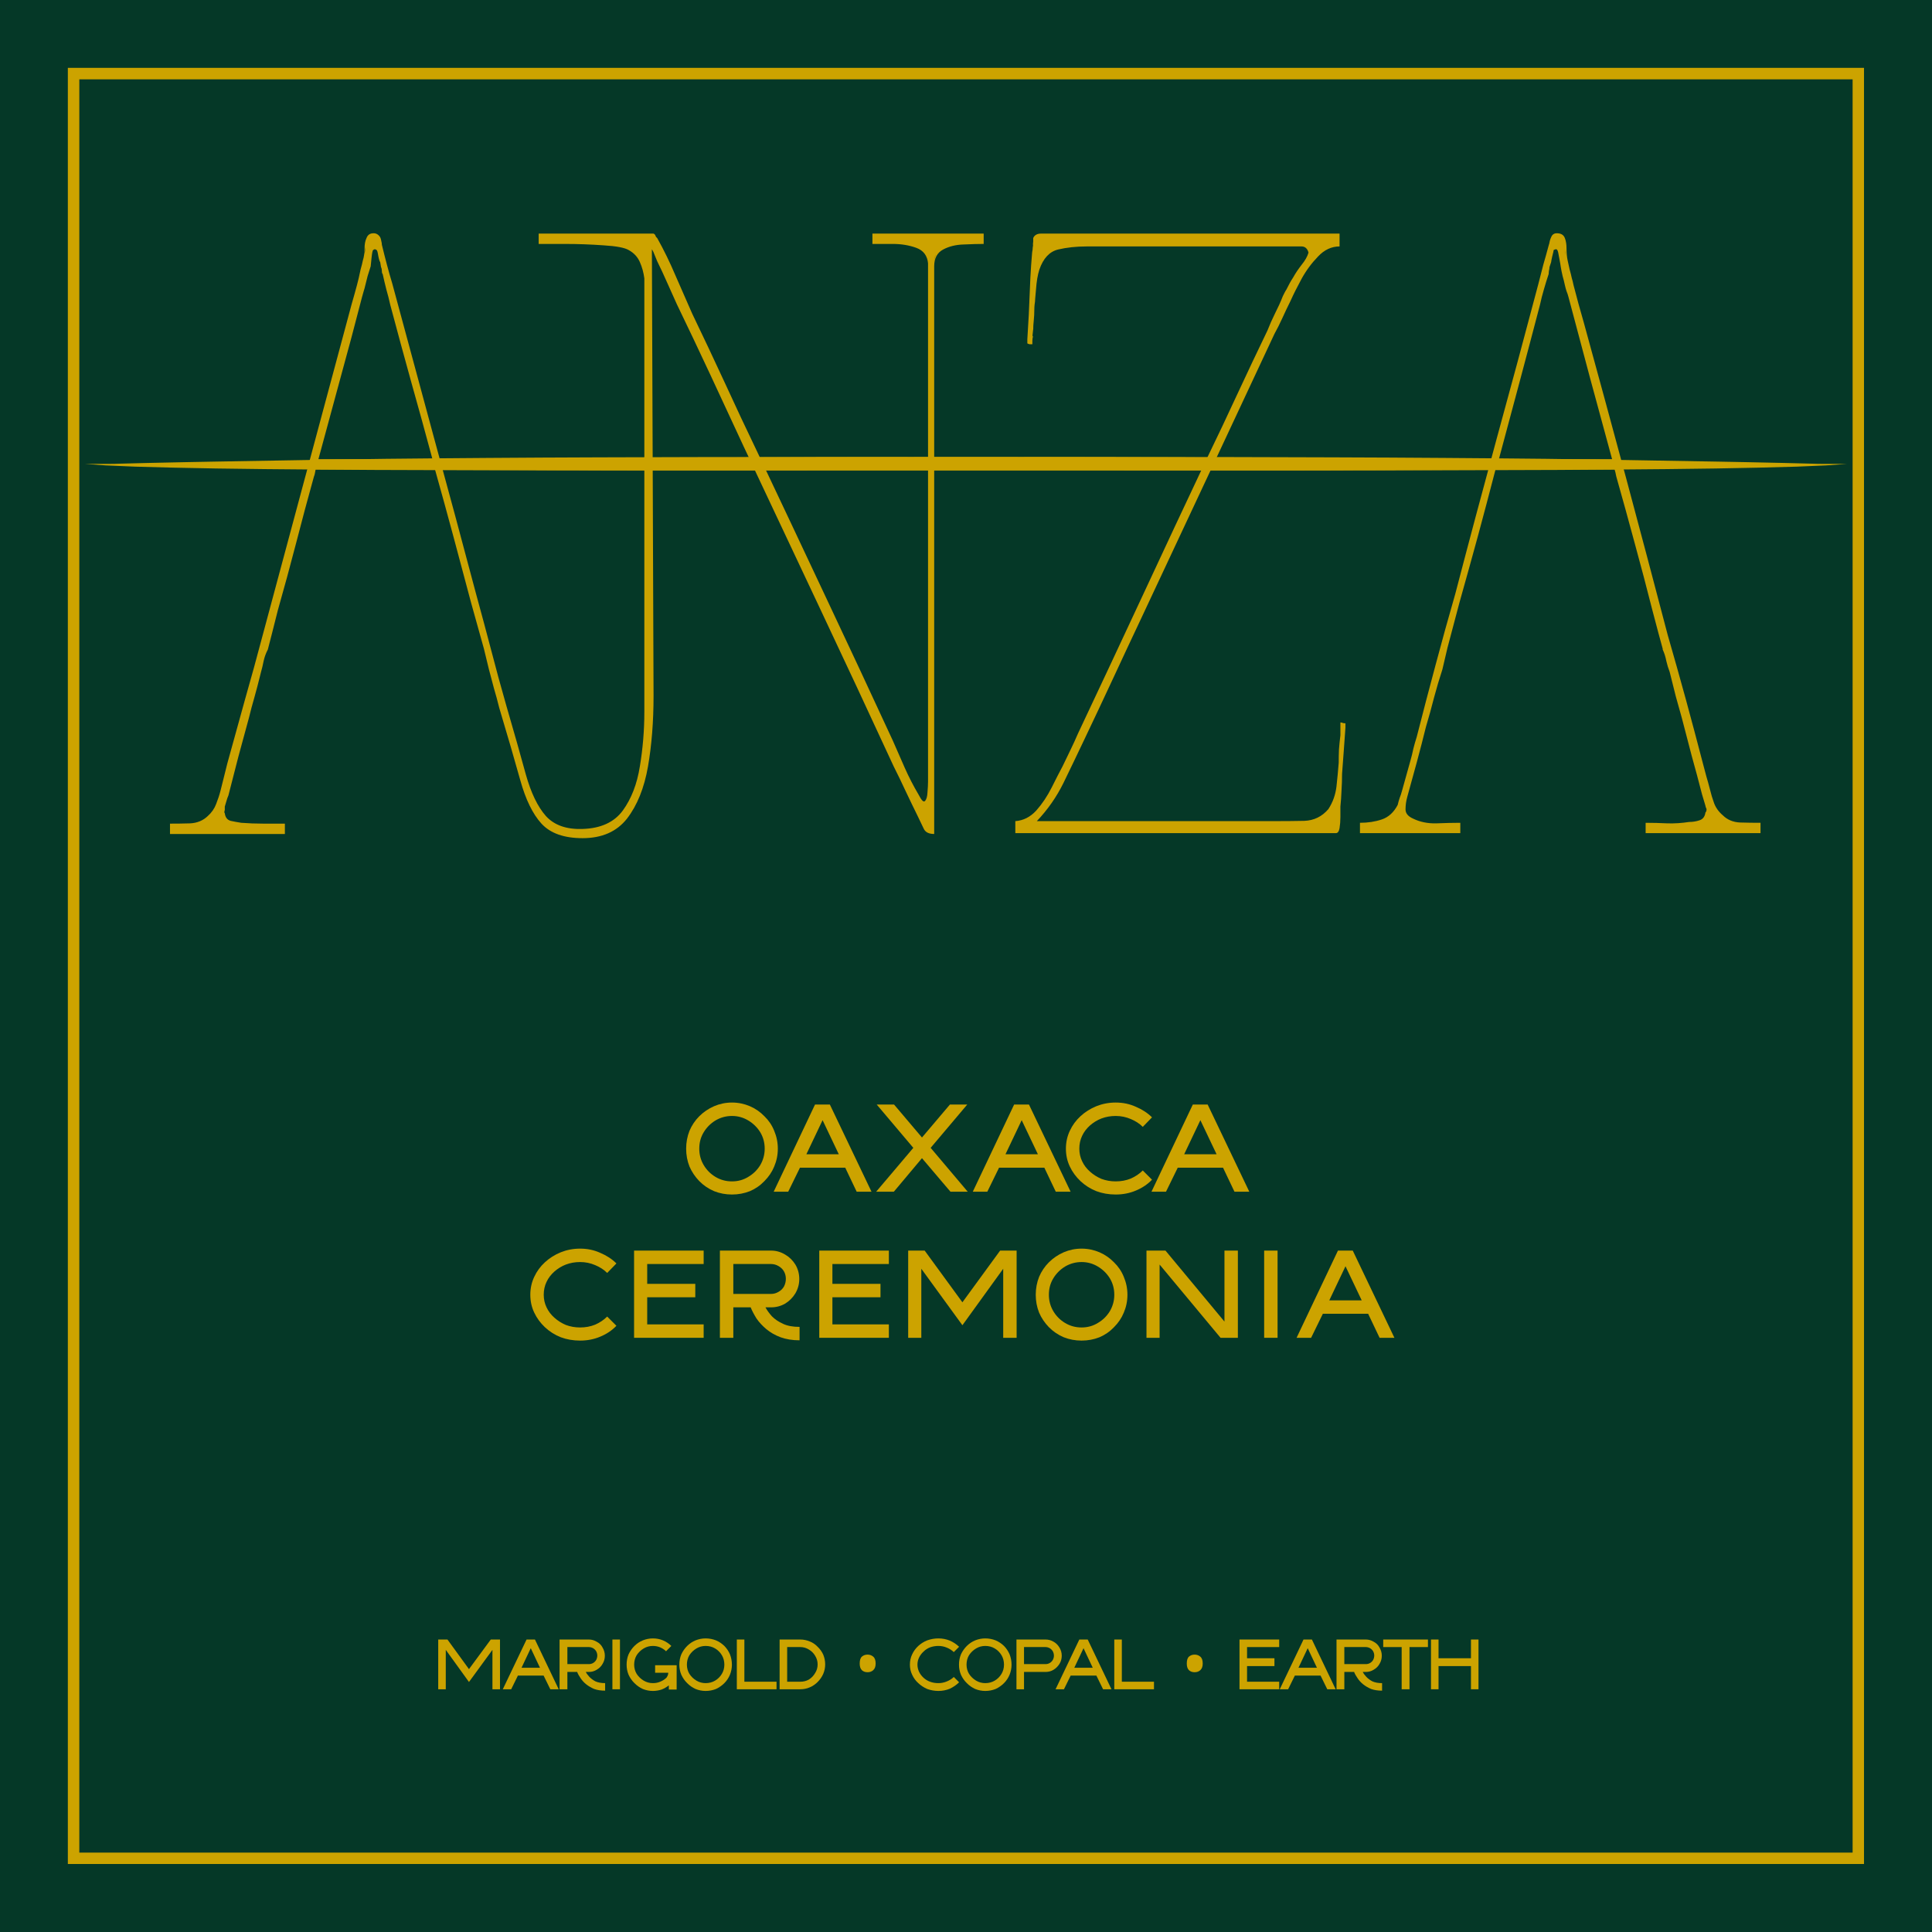 <svg xmlns="http://www.w3.org/2000/svg" xmlns:xlink="http://www.w3.org/1999/xlink" width="144" zoomAndPan="magnify" viewBox="0 0 108 108" height="144" preserveAspectRatio="xMidYMid meet" version="1.0"><defs><g/><clipPath id="c26052c980"><path d="M 3.793 3.793 L 104.293 3.793 L 104.293 104.293 L 3.793 104.293 Z M 3.793 3.793 " clip-rule="nonzero"/></clipPath><clipPath id="e8f2c86551"><path d="M 9 0.199 L 15 0.199 L 15 6 L 9 6 Z M 9 0.199 " clip-rule="nonzero"/></clipPath><clipPath id="fe8745f6ba"><path d="M 14 0.199 L 20 0.199 L 20 6 L 14 6 Z M 14 0.199 " clip-rule="nonzero"/></clipPath><clipPath id="bffb1fef52"><path d="M 19 0.199 L 26 0.199 L 26 6 L 19 6 Z M 19 0.199 " clip-rule="nonzero"/></clipPath><clipPath id="db2fc34a03"><path d="M 25 0.199 L 31 0.199 L 31 6 L 25 6 Z M 25 0.199 " clip-rule="nonzero"/></clipPath><clipPath id="f769f73add"><path d="M 30 0.199 L 36 0.199 L 36 6 L 30 6 Z M 30 0.199 " clip-rule="nonzero"/></clipPath><clipPath id="778fcd3f71"><path d="M 35 0.199 L 41 0.199 L 41 6 L 35 6 Z M 35 0.199 " clip-rule="nonzero"/></clipPath><clipPath id="830654c23b"><path d="M 0.039 8 L 6 8 L 6 14 L 0.039 14 Z M 0.039 8 " clip-rule="nonzero"/></clipPath><clipPath id="a5dc88029e"><rect x="0" width="50" y="0" height="16"/></clipPath><clipPath id="c28df90d30"><path d="M 0.238 0.441 L 4 0.441 L 4 4 L 0.238 4 Z M 0.238 0.441 " clip-rule="nonzero"/></clipPath><clipPath id="07e1f6eddf"><path d="M 4 0.441 L 8 0.441 L 8 4 L 4 4 Z M 4 0.441 " clip-rule="nonzero"/></clipPath><clipPath id="553ec60447"><path d="M 7 0.441 L 10 0.441 L 10 4 L 7 4 Z M 7 0.441 " clip-rule="nonzero"/></clipPath><clipPath id="986ac3ad50"><path d="M 10 0.441 L 11 0.441 L 11 4 L 10 4 Z M 10 0.441 " clip-rule="nonzero"/></clipPath><clipPath id="dad28e4ff9"><path d="M 11 0.441 L 14 0.441 L 14 4 L 11 4 Z M 11 0.441 " clip-rule="nonzero"/></clipPath><clipPath id="14cedde6fa"><path d="M 13 0.441 L 17 0.441 L 17 4 L 13 4 Z M 13 0.441 " clip-rule="nonzero"/></clipPath><clipPath id="98698bfcf0"><path d="M 17 0.441 L 20 0.441 L 20 4 L 17 4 Z M 17 0.441 " clip-rule="nonzero"/></clipPath><clipPath id="32c6721563"><path d="M 19 0.441 L 23 0.441 L 23 4 L 19 4 Z M 19 0.441 " clip-rule="nonzero"/></clipPath><clipPath id="f82475eda7"><path d="M 26 0.441 L 30 0.441 L 30 4 L 26 4 Z M 26 0.441 " clip-rule="nonzero"/></clipPath><clipPath id="b4a3b594fc"><path d="M 29 0.441 L 33 0.441 L 33 4 L 29 4 Z M 29 0.441 " clip-rule="nonzero"/></clipPath><clipPath id="5c83b70898"><path d="M 32 0.441 L 36 0.441 L 36 4 L 32 4 Z M 32 0.441 " clip-rule="nonzero"/></clipPath><clipPath id="4a9c1a527b"><path d="M 35 0.441 L 39 0.441 L 39 4 L 35 4 Z M 35 0.441 " clip-rule="nonzero"/></clipPath><clipPath id="59ea5a4477"><path d="M 38 0.441 L 41 0.441 L 41 4 L 38 4 Z M 38 0.441 " clip-rule="nonzero"/></clipPath><clipPath id="1a4459f284"><path d="M 45 0.441 L 48 0.441 L 48 4 L 45 4 Z M 45 0.441 " clip-rule="nonzero"/></clipPath><clipPath id="071efb6862"><path d="M 47 0.441 L 51 0.441 L 51 4 L 47 4 Z M 47 0.441 " clip-rule="nonzero"/></clipPath><clipPath id="dd94e00f11"><path d="M 50 0.441 L 54 0.441 L 54 4 L 50 4 Z M 50 0.441 " clip-rule="nonzero"/></clipPath><clipPath id="e3617f37de"><path d="M 53 0.441 L 56 0.441 L 56 4 L 53 4 Z M 53 0.441 " clip-rule="nonzero"/></clipPath><clipPath id="5693562257"><path d="M 55 0.441 L 59 0.441 L 59 4 L 55 4 Z M 55 0.441 " clip-rule="nonzero"/></clipPath><clipPath id="a5a8dbb729"><rect x="0" width="60" y="0" height="5"/></clipPath><clipPath id="597fccf60c"><rect x="0" width="93" y="0" height="49"/></clipPath><clipPath id="7ef90dab45"><path d="M 4 25.535 L 98 25.535 L 98 26.285 L 4 26.285 Z M 4 25.535 " clip-rule="nonzero"/></clipPath><clipPath id="9acb884263"><path d="M 10 25.535 L 104 25.535 L 104 26.285 L 10 26.285 Z M 10 25.535 " clip-rule="nonzero"/></clipPath></defs><rect x="-10.8" width="129.6" fill="#ffffff" y="-10.8" height="129.6" fill-opacity="1"/><rect x="-10.8" width="129.6" fill="#053827" y="-10.8" height="129.6" fill-opacity="1"/><g clip-path="url(#c26052c980)"><path fill="#cca300" d="M 104.199 104.199 L 3.793 104.199 L 3.793 3.793 L 104.199 3.793 Z M 4.434 103.562 L 103.562 103.562 L 103.562 4.434 L 4.434 4.434 Z M 4.434 103.562 " fill-opacity="1" fill-rule="nonzero"/></g><g transform="matrix(1, 0, 0, 1, 29, 61)"><g clip-path="url(#a5dc88029e)"><g clip-path="url(#e8f2c86551)"><g fill="#cca300" fill-opacity="1"><g transform="translate(9.231, 5.649)"><g><path d="M 2.688 -4.266 C 2.352 -4.266 2.047 -4.18 1.766 -4.016 C 1.492 -3.848 1.273 -3.629 1.109 -3.359 C 0.941 -3.086 0.859 -2.781 0.859 -2.438 C 0.859 -2.102 0.941 -1.797 1.109 -1.516 C 1.273 -1.242 1.492 -1.023 1.766 -0.859 C 2.047 -0.691 2.352 -0.609 2.688 -0.609 C 3.02 -0.609 3.32 -0.691 3.594 -0.859 C 3.875 -1.023 4.098 -1.242 4.266 -1.516 C 4.43 -1.797 4.516 -2.102 4.516 -2.438 C 4.516 -2.781 4.43 -3.086 4.266 -3.359 C 4.098 -3.629 3.875 -3.848 3.594 -4.016 C 3.32 -4.18 3.02 -4.266 2.688 -4.266 Z M 0.125 -2.438 C 0.125 -2.789 0.188 -3.125 0.312 -3.438 C 0.445 -3.75 0.629 -4.02 0.859 -4.25 C 1.098 -4.488 1.375 -4.676 1.688 -4.812 C 2 -4.945 2.332 -5.016 2.688 -5.016 C 3.039 -5.016 3.375 -4.945 3.688 -4.812 C 4 -4.676 4.27 -4.488 4.5 -4.25 C 4.738 -4.02 4.922 -3.75 5.047 -3.438 C 5.18 -3.125 5.25 -2.789 5.25 -2.438 C 5.25 -2.082 5.18 -1.75 5.047 -1.438 C 4.922 -1.133 4.738 -0.863 4.5 -0.625 C 4.27 -0.383 4 -0.195 3.688 -0.062 C 3.375 0.062 3.039 0.125 2.688 0.125 C 2.332 0.125 2 0.062 1.688 -0.062 C 1.375 -0.195 1.098 -0.383 0.859 -0.625 C 0.629 -0.863 0.445 -1.133 0.312 -1.438 C 0.188 -1.75 0.125 -2.082 0.125 -2.438 Z M 0.125 -2.438 "/></g></g></g></g><g clip-path="url(#fe8745f6ba)"><g fill="#cca300" fill-opacity="1"><g transform="translate(14.327, 5.649)"><g><path d="M 4.562 -0.031 L 3.922 -1.375 L 1.391 -1.375 L 0.734 -0.031 L -0.078 -0.031 L 2.234 -4.906 L 3.062 -4.906 L 5.391 -0.031 Z M 1.75 -2.125 L 3.562 -2.125 L 2.656 -4.031 Z M 1.75 -2.125 "/></g></g></g></g><g clip-path="url(#bffb1fef52)"><g fill="#cca300" fill-opacity="1"><g transform="translate(19.633, 5.649)"><g><path d="M 1.312 -1.172 L 2.422 -2.484 L 0.375 -4.906 L 1.344 -4.906 L 2.906 -3.062 L 4.469 -4.906 L 5.438 -4.906 L 3.391 -2.484 L 5.438 -0.062 L 5.469 -0.031 L 4.5 -0.031 L 4.047 -0.562 L 2.906 -1.906 L 1.359 -0.062 L 1.328 -0.031 L 0.344 -0.031 Z M 1.312 -1.172 "/></g></g></g></g><g clip-path="url(#db2fc34a03)"><g fill="#cca300" fill-opacity="1"><g transform="translate(25.457, 5.649)"><g><path d="M 4.562 -0.031 L 3.922 -1.375 L 1.391 -1.375 L 0.734 -0.031 L -0.078 -0.031 L 2.234 -4.906 L 3.062 -4.906 L 5.391 -0.031 Z M 1.75 -2.125 L 3.562 -2.125 L 2.656 -4.031 Z M 1.75 -2.125 "/></g></g></g></g><g clip-path="url(#f769f73add)"><g fill="#cca300" fill-opacity="1"><g transform="translate(30.476, 5.649)"><g><path d="M 4.406 -1.219 L 4.922 -0.703 C 4.672 -0.441 4.367 -0.238 4.016 -0.094 C 3.672 0.051 3.297 0.125 2.891 0.125 C 2.504 0.125 2.145 0.062 1.812 -0.062 C 1.477 -0.195 1.18 -0.383 0.922 -0.625 C 0.672 -0.863 0.473 -1.133 0.328 -1.438 C 0.18 -1.75 0.109 -2.082 0.109 -2.438 C 0.109 -2.789 0.18 -3.125 0.328 -3.438 C 0.473 -3.75 0.672 -4.02 0.922 -4.25 C 1.18 -4.488 1.477 -4.676 1.812 -4.812 C 2.145 -4.945 2.504 -5.016 2.891 -5.016 C 3.297 -5.016 3.672 -4.938 4.016 -4.781 C 4.367 -4.633 4.672 -4.438 4.922 -4.188 L 4.406 -3.656 C 4.219 -3.844 3.992 -3.988 3.734 -4.094 C 3.473 -4.207 3.191 -4.266 2.891 -4.266 C 2.609 -4.266 2.344 -4.219 2.094 -4.125 C 1.852 -4.031 1.641 -3.898 1.453 -3.734 C 1.266 -3.566 1.117 -3.375 1.016 -3.156 C 0.91 -2.938 0.859 -2.695 0.859 -2.438 C 0.859 -2.188 0.91 -1.953 1.016 -1.734 C 1.117 -1.516 1.266 -1.32 1.453 -1.156 C 1.641 -0.988 1.852 -0.852 2.094 -0.75 C 2.344 -0.656 2.609 -0.609 2.891 -0.609 C 3.191 -0.609 3.473 -0.66 3.734 -0.766 C 3.992 -0.879 4.219 -1.031 4.406 -1.219 Z M 4.406 -1.219 "/></g></g></g></g><g clip-path="url(#778fcd3f71)"><g fill="#cca300" fill-opacity="1"><g transform="translate(35.446, 5.649)"><g><path d="M 4.562 -0.031 L 3.922 -1.375 L 1.391 -1.375 L 0.734 -0.031 L -0.078 -0.031 L 2.234 -4.906 L 3.062 -4.906 L 5.391 -0.031 Z M 1.75 -2.125 L 3.562 -2.125 L 2.656 -4.031 Z M 1.75 -2.125 "/></g></g></g></g><g clip-path="url(#830654c23b)"><g fill="#cca300" fill-opacity="1"><g transform="translate(0.536, 13.815)"><g><path d="M 4.406 -1.219 L 4.922 -0.703 C 4.672 -0.441 4.367 -0.238 4.016 -0.094 C 3.672 0.051 3.297 0.125 2.891 0.125 C 2.504 0.125 2.145 0.062 1.812 -0.062 C 1.477 -0.195 1.18 -0.383 0.922 -0.625 C 0.672 -0.863 0.473 -1.133 0.328 -1.438 C 0.18 -1.75 0.109 -2.082 0.109 -2.438 C 0.109 -2.789 0.18 -3.125 0.328 -3.438 C 0.473 -3.75 0.672 -4.02 0.922 -4.25 C 1.18 -4.488 1.477 -4.676 1.812 -4.812 C 2.145 -4.945 2.504 -5.016 2.891 -5.016 C 3.297 -5.016 3.672 -4.938 4.016 -4.781 C 4.367 -4.633 4.672 -4.438 4.922 -4.188 L 4.406 -3.656 C 4.219 -3.844 3.992 -3.988 3.734 -4.094 C 3.473 -4.207 3.191 -4.266 2.891 -4.266 C 2.609 -4.266 2.344 -4.219 2.094 -4.125 C 1.852 -4.031 1.641 -3.898 1.453 -3.734 C 1.266 -3.566 1.117 -3.375 1.016 -3.156 C 0.91 -2.938 0.859 -2.695 0.859 -2.438 C 0.859 -2.188 0.91 -1.953 1.016 -1.734 C 1.117 -1.516 1.266 -1.32 1.453 -1.156 C 1.641 -0.988 1.852 -0.852 2.094 -0.75 C 2.344 -0.656 2.609 -0.609 2.891 -0.609 C 3.191 -0.609 3.473 -0.66 3.734 -0.766 C 3.992 -0.879 4.219 -1.031 4.406 -1.219 Z M 4.406 -1.219 "/></g></g></g></g><g fill="#cca300" fill-opacity="1"><g transform="translate(6.101, 13.815)"><g><path d="M 0.344 -4.906 L 4.234 -4.906 L 4.234 -4.156 L 1.078 -4.156 L 1.078 -3.047 L 3.766 -3.047 L 3.766 -2.297 L 1.078 -2.297 L 1.078 -0.781 L 4.234 -0.781 L 4.234 -0.031 L 0.344 -0.031 Z M 0.344 -4.906 "/></g></g></g><g fill="#cca300" fill-opacity="1"><g transform="translate(11.071, 13.815)"><g><path d="M 2.719 -1.734 C 2.801 -1.578 2.922 -1.41 3.078 -1.234 C 3.242 -1.066 3.453 -0.926 3.703 -0.812 C 3.953 -0.695 4.258 -0.641 4.625 -0.641 L 4.625 0.109 C 4.227 0.109 3.875 0.051 3.562 -0.062 C 3.258 -0.176 2.992 -0.328 2.766 -0.516 C 2.547 -0.703 2.363 -0.898 2.219 -1.109 C 2.082 -1.328 1.973 -1.535 1.891 -1.734 L 0.922 -1.734 L 0.922 -0.031 L 0.172 -0.031 L 0.172 -4.906 L 3.031 -4.906 C 3.312 -4.906 3.57 -4.832 3.812 -4.688 C 4.051 -4.551 4.242 -4.363 4.391 -4.125 C 4.535 -3.883 4.609 -3.613 4.609 -3.312 C 4.609 -3.031 4.535 -2.766 4.391 -2.516 C 4.242 -2.273 4.051 -2.082 3.812 -1.938 C 3.57 -1.801 3.312 -1.734 3.031 -1.734 Z M 0.922 -4.156 L 0.922 -2.484 L 3.031 -2.484 C 3.176 -2.484 3.312 -2.52 3.438 -2.594 C 3.57 -2.664 3.676 -2.766 3.75 -2.891 C 3.82 -3.023 3.859 -3.172 3.859 -3.328 C 3.859 -3.484 3.82 -3.625 3.75 -3.75 C 3.676 -3.875 3.57 -3.973 3.438 -4.047 C 3.312 -4.117 3.176 -4.156 3.031 -4.156 Z M 0.922 -4.156 "/></g></g></g><g fill="#cca300" fill-opacity="1"><g transform="translate(16.454, 13.815)"><g><path d="M 0.344 -4.906 L 4.234 -4.906 L 4.234 -4.156 L 1.078 -4.156 L 1.078 -3.047 L 3.766 -3.047 L 3.766 -2.297 L 1.078 -2.297 L 1.078 -0.781 L 4.234 -0.781 L 4.234 -0.031 L 0.344 -0.031 Z M 0.344 -4.906 "/></g></g></g><g fill="#cca300" fill-opacity="1"><g transform="translate(21.424, 13.815)"><g><path d="M 5.484 -4.906 L 6.406 -4.906 L 6.406 -0.031 L 5.656 -0.031 L 5.656 -3.891 L 3.375 -0.734 L 1.078 -3.891 L 1.078 -0.031 L 0.344 -0.031 L 0.344 -4.906 L 1.266 -4.906 L 3.375 -2.016 Z M 5.484 -4.906 "/></g></g></g><g fill="#cca300" fill-opacity="1"><g transform="translate(28.774, 13.815)"><g><path d="M 2.688 -4.266 C 2.352 -4.266 2.047 -4.18 1.766 -4.016 C 1.492 -3.848 1.273 -3.629 1.109 -3.359 C 0.941 -3.086 0.859 -2.781 0.859 -2.438 C 0.859 -2.102 0.941 -1.797 1.109 -1.516 C 1.273 -1.242 1.492 -1.023 1.766 -0.859 C 2.047 -0.691 2.352 -0.609 2.688 -0.609 C 3.02 -0.609 3.32 -0.691 3.594 -0.859 C 3.875 -1.023 4.098 -1.242 4.266 -1.516 C 4.43 -1.797 4.516 -2.102 4.516 -2.438 C 4.516 -2.781 4.43 -3.086 4.266 -3.359 C 4.098 -3.629 3.875 -3.848 3.594 -4.016 C 3.32 -4.18 3.02 -4.266 2.688 -4.266 Z M 0.125 -2.438 C 0.125 -2.789 0.188 -3.125 0.312 -3.438 C 0.445 -3.75 0.629 -4.02 0.859 -4.25 C 1.098 -4.488 1.375 -4.676 1.688 -4.812 C 2 -4.945 2.332 -5.016 2.688 -5.016 C 3.039 -5.016 3.375 -4.945 3.688 -4.812 C 4 -4.676 4.27 -4.488 4.5 -4.25 C 4.738 -4.02 4.922 -3.75 5.047 -3.438 C 5.18 -3.125 5.25 -2.789 5.25 -2.438 C 5.25 -2.082 5.18 -1.75 5.047 -1.438 C 4.922 -1.133 4.738 -0.863 4.5 -0.625 C 4.27 -0.383 4 -0.195 3.688 -0.062 C 3.375 0.062 3.039 0.125 2.688 0.125 C 2.332 0.125 2 0.062 1.688 -0.062 C 1.375 -0.195 1.098 -0.383 0.859 -0.625 C 0.629 -0.863 0.445 -1.133 0.312 -1.438 C 0.188 -1.75 0.125 -2.082 0.125 -2.438 Z M 0.125 -2.438 "/></g></g></g><g fill="#cca300" fill-opacity="1"><g transform="translate(34.745, 13.815)"><g><path d="M 4.703 -4.906 L 5.453 -4.906 L 5.453 -0.031 L 4.484 -0.031 L 1.078 -4.125 L 1.078 -0.031 L 0.344 -0.031 L 0.344 -4.906 L 1.406 -4.906 L 4.703 -0.938 Z M 4.703 -4.906 "/></g></g></g><g fill="#cca300" fill-opacity="1"><g transform="translate(41.136, 13.815)"><g><path d="M 1.281 -0.031 L 0.531 -0.031 L 0.531 -4.906 L 1.281 -4.906 Z M 1.281 -0.031 "/></g></g></g><g fill="#cca300" fill-opacity="1"><g transform="translate(43.558, 13.815)"><g><path d="M 4.562 -0.031 L 3.922 -1.375 L 1.391 -1.375 L 0.734 -0.031 L -0.078 -0.031 L 2.234 -4.906 L 3.062 -4.906 L 5.391 -0.031 Z M 1.75 -2.125 L 3.562 -2.125 L 2.656 -4.031 Z M 1.75 -2.125 "/></g></g></g></g></g><g transform="matrix(1, 0, 0, 1, 24, 91)"><g clip-path="url(#a5a8dbb729)"><g clip-path="url(#c28df90d30)"><g fill="#cca300" fill-opacity="1"><g transform="translate(0.294, 3.447)"><g><path d="M 3.141 -2.797 L 3.656 -2.797 L 3.656 -0.016 L 3.234 -0.016 L 3.234 -2.219 L 1.922 -0.422 L 0.625 -2.219 L 0.625 -0.016 L 0.203 -0.016 L 0.203 -2.797 L 0.719 -2.797 L 1.922 -1.141 Z M 3.141 -2.797 "/></g></g></g></g><g clip-path="url(#07e1f6eddf)"><g fill="#cca300" fill-opacity="1"><g transform="translate(4.154, 3.447)"><g><path d="M 2.609 -0.016 L 2.234 -0.781 L 0.797 -0.781 L 0.422 -0.016 L -0.047 -0.016 L 1.281 -2.797 L 1.75 -2.797 L 3.078 -0.016 Z M 1 -1.219 L 2.031 -1.219 L 1.516 -2.312 Z M 1 -1.219 "/></g></g></g></g><g clip-path="url(#553ec60447)"><g fill="#cca300" fill-opacity="1"><g transform="translate(7.186, 3.447)"><g><path d="M 1.562 -0.984 C 1.602 -0.898 1.672 -0.805 1.766 -0.703 C 1.859 -0.609 1.973 -0.523 2.109 -0.453 C 2.254 -0.391 2.43 -0.359 2.641 -0.359 L 2.641 0.062 C 2.41 0.062 2.207 0.031 2.031 -0.031 C 1.863 -0.102 1.711 -0.191 1.578 -0.297 C 1.453 -0.398 1.348 -0.516 1.266 -0.641 C 1.18 -0.766 1.117 -0.879 1.078 -0.984 L 0.531 -0.984 L 0.531 -0.016 L 0.094 -0.016 L 0.094 -2.797 L 1.734 -2.797 C 1.891 -2.797 2.035 -2.754 2.172 -2.672 C 2.316 -2.598 2.426 -2.488 2.5 -2.344 C 2.582 -2.207 2.625 -2.055 2.625 -1.891 C 2.625 -1.723 2.582 -1.57 2.5 -1.438 C 2.426 -1.301 2.316 -1.191 2.172 -1.109 C 2.035 -1.023 1.891 -0.984 1.734 -0.984 Z M 0.531 -2.375 L 0.531 -1.422 L 1.734 -1.422 C 1.816 -1.422 1.895 -1.441 1.969 -1.484 C 2.039 -1.523 2.098 -1.582 2.141 -1.656 C 2.18 -1.727 2.203 -1.812 2.203 -1.906 C 2.203 -1.988 2.18 -2.066 2.141 -2.141 C 2.098 -2.211 2.039 -2.27 1.969 -2.312 C 1.895 -2.352 1.816 -2.375 1.734 -2.375 Z M 0.531 -2.375 "/></g></g></g></g><g clip-path="url(#986ac3ad50)"><g fill="#cca300" fill-opacity="1"><g transform="translate(9.922, 3.447)"><g><path d="M 0.734 -0.016 L 0.312 -0.016 L 0.312 -2.797 L 0.734 -2.797 Z M 0.734 -0.016 "/></g></g></g></g><g clip-path="url(#dad28e4ff9)"><g fill="#cca300" fill-opacity="1"><g transform="translate(10.966, 3.447)"><g><path d="M 2.859 -1.359 L 2.859 0 L 2.422 0 L 2.422 -0.234 C 2.305 -0.141 2.172 -0.062 2.016 0 C 1.859 0.051 1.695 0.078 1.531 0.078 C 1.332 0.078 1.145 0.039 0.969 -0.031 C 0.789 -0.113 0.633 -0.223 0.5 -0.359 C 0.363 -0.492 0.254 -0.648 0.172 -0.828 C 0.098 -1.004 0.062 -1.191 0.062 -1.391 C 0.062 -1.598 0.098 -1.789 0.172 -1.969 C 0.254 -2.145 0.363 -2.301 0.5 -2.438 C 0.633 -2.57 0.789 -2.676 0.969 -2.75 C 1.145 -2.82 1.332 -2.859 1.531 -2.859 C 1.738 -2.859 1.926 -2.82 2.094 -2.75 C 2.27 -2.676 2.426 -2.57 2.562 -2.438 L 2.266 -2.141 C 2.172 -2.234 2.062 -2.305 1.938 -2.359 C 1.812 -2.41 1.676 -2.438 1.531 -2.438 C 1.344 -2.438 1.172 -2.391 1.016 -2.297 C 0.859 -2.203 0.727 -2.078 0.625 -1.922 C 0.531 -1.766 0.484 -1.586 0.484 -1.391 C 0.484 -1.203 0.531 -1.031 0.625 -0.875 C 0.727 -0.719 0.859 -0.594 1.016 -0.5 C 1.172 -0.406 1.344 -0.359 1.531 -0.359 C 1.676 -0.359 1.812 -0.383 1.938 -0.438 C 2.062 -0.488 2.172 -0.555 2.266 -0.641 C 2.266 -0.641 2.273 -0.648 2.297 -0.672 C 2.316 -0.703 2.336 -0.738 2.359 -0.781 C 2.379 -0.832 2.391 -0.883 2.391 -0.938 L 1.656 -0.938 L 1.656 -1.359 Z M 2.859 -1.359 "/></g></g></g></g><g clip-path="url(#14cedde6fa)"><g fill="#cca300" fill-opacity="1"><g transform="translate(13.914, 3.447)"><g><path d="M 1.531 -2.438 C 1.344 -2.438 1.172 -2.391 1.016 -2.297 C 0.859 -2.203 0.727 -2.078 0.625 -1.922 C 0.531 -1.766 0.484 -1.586 0.484 -1.391 C 0.484 -1.203 0.531 -1.031 0.625 -0.875 C 0.727 -0.719 0.859 -0.594 1.016 -0.5 C 1.172 -0.406 1.344 -0.359 1.531 -0.359 C 1.727 -0.359 1.906 -0.406 2.062 -0.5 C 2.219 -0.594 2.344 -0.719 2.438 -0.875 C 2.531 -1.031 2.578 -1.203 2.578 -1.391 C 2.578 -1.586 2.531 -1.766 2.438 -1.922 C 2.344 -2.078 2.219 -2.203 2.062 -2.297 C 1.906 -2.391 1.727 -2.438 1.531 -2.438 Z M 0.062 -1.391 C 0.062 -1.598 0.098 -1.789 0.172 -1.969 C 0.254 -2.145 0.363 -2.301 0.5 -2.438 C 0.633 -2.57 0.789 -2.676 0.969 -2.75 C 1.145 -2.82 1.332 -2.859 1.531 -2.859 C 1.738 -2.859 1.93 -2.82 2.109 -2.75 C 2.285 -2.676 2.441 -2.57 2.578 -2.438 C 2.711 -2.301 2.816 -2.145 2.891 -1.969 C 2.961 -1.789 3 -1.598 3 -1.391 C 3 -1.191 2.961 -1.004 2.891 -0.828 C 2.816 -0.648 2.711 -0.492 2.578 -0.359 C 2.441 -0.223 2.285 -0.113 2.109 -0.031 C 1.93 0.039 1.738 0.078 1.531 0.078 C 1.332 0.078 1.145 0.039 0.969 -0.031 C 0.789 -0.113 0.633 -0.223 0.5 -0.359 C 0.363 -0.492 0.254 -0.648 0.172 -0.828 C 0.098 -1.004 0.062 -1.191 0.062 -1.391 Z M 0.062 -1.391 "/></g></g></g></g><g clip-path="url(#98698bfcf0)"><g fill="#cca300" fill-opacity="1"><g transform="translate(16.986, 3.447)"><g><path d="M 0.625 -0.438 L 2.422 -0.438 L 2.422 -0.016 L 0.203 -0.016 L 0.203 -2.797 L 0.625 -2.797 Z M 0.625 -0.438 "/></g></g></g></g><g clip-path="url(#32c6721563)"><g fill="#cca300" fill-opacity="1"><g transform="translate(19.378, 3.447)"><g><path d="M 1.359 -2.797 C 1.547 -2.797 1.723 -2.758 1.891 -2.688 C 2.055 -2.625 2.203 -2.523 2.328 -2.391 C 2.461 -2.266 2.566 -2.117 2.641 -1.953 C 2.711 -1.785 2.75 -1.602 2.75 -1.406 C 2.75 -1.219 2.711 -1.039 2.641 -0.875 C 2.566 -0.707 2.461 -0.555 2.328 -0.422 C 2.203 -0.297 2.055 -0.195 1.891 -0.125 C 1.723 -0.051 1.547 -0.016 1.359 -0.016 L 0.203 -0.016 L 0.203 -2.797 Z M 1.359 -0.438 C 1.535 -0.438 1.695 -0.477 1.844 -0.562 C 1.988 -0.656 2.102 -0.773 2.188 -0.922 C 2.281 -1.066 2.328 -1.227 2.328 -1.406 C 2.328 -1.582 2.281 -1.742 2.188 -1.891 C 2.102 -2.035 1.988 -2.148 1.844 -2.234 C 1.695 -2.328 1.535 -2.375 1.359 -2.375 L 0.625 -2.375 L 0.625 -0.438 Z M 1.359 -0.438 "/></g></g></g></g><g fill="#cca300" fill-opacity="1"><g transform="translate(22.194, 3.447)"><g/></g></g><g fill="#cca300" fill-opacity="1"><g transform="translate(23.746, 3.447)"><g><path d="M 0.312 -1.453 C 0.312 -1.641 0.352 -1.77 0.438 -1.844 C 0.52 -1.914 0.625 -1.953 0.75 -1.953 C 0.875 -1.953 0.977 -1.914 1.062 -1.844 C 1.156 -1.77 1.203 -1.641 1.203 -1.453 C 1.203 -1.285 1.156 -1.16 1.062 -1.078 C 0.977 -1.004 0.875 -0.969 0.75 -0.969 C 0.625 -0.969 0.52 -1.004 0.438 -1.078 C 0.352 -1.16 0.312 -1.285 0.312 -1.453 Z M 0.312 -1.453 "/></g></g></g><g fill="#cca300" fill-opacity="1"><g transform="translate(25.25, 3.447)"><g/></g></g><g clip-path="url(#f82475eda7)"><g fill="#cca300" fill-opacity="1"><g transform="translate(26.802, 3.447)"><g><path d="M 2.516 -0.703 L 2.812 -0.406 C 2.664 -0.258 2.492 -0.141 2.297 -0.047 C 2.098 0.035 1.883 0.078 1.656 0.078 C 1.438 0.078 1.227 0.039 1.031 -0.031 C 0.844 -0.113 0.676 -0.223 0.531 -0.359 C 0.383 -0.492 0.27 -0.648 0.188 -0.828 C 0.102 -1.004 0.062 -1.191 0.062 -1.391 C 0.062 -1.598 0.102 -1.789 0.188 -1.969 C 0.27 -2.145 0.383 -2.301 0.531 -2.438 C 0.676 -2.57 0.844 -2.676 1.031 -2.75 C 1.227 -2.82 1.438 -2.859 1.656 -2.859 C 1.883 -2.859 2.098 -2.816 2.297 -2.734 C 2.492 -2.648 2.664 -2.535 2.812 -2.391 L 2.516 -2.094 C 2.41 -2.195 2.281 -2.281 2.125 -2.344 C 1.977 -2.406 1.82 -2.438 1.656 -2.438 C 1.488 -2.438 1.332 -2.41 1.188 -2.359 C 1.051 -2.305 0.93 -2.227 0.828 -2.125 C 0.723 -2.031 0.641 -1.922 0.578 -1.797 C 0.516 -1.672 0.484 -1.535 0.484 -1.391 C 0.484 -1.254 0.516 -1.117 0.578 -0.984 C 0.641 -0.859 0.723 -0.75 0.828 -0.656 C 0.93 -0.562 1.051 -0.488 1.188 -0.438 C 1.332 -0.383 1.488 -0.359 1.656 -0.359 C 1.82 -0.359 1.977 -0.391 2.125 -0.453 C 2.281 -0.516 2.41 -0.598 2.516 -0.703 Z M 2.516 -0.703 "/></g></g></g></g><g clip-path="url(#b4a3b594fc)"><g fill="#cca300" fill-opacity="1"><g transform="translate(29.546, 3.447)"><g><path d="M 1.531 -2.438 C 1.344 -2.438 1.172 -2.391 1.016 -2.297 C 0.859 -2.203 0.727 -2.078 0.625 -1.922 C 0.531 -1.766 0.484 -1.586 0.484 -1.391 C 0.484 -1.203 0.531 -1.031 0.625 -0.875 C 0.727 -0.719 0.859 -0.594 1.016 -0.5 C 1.172 -0.406 1.344 -0.359 1.531 -0.359 C 1.727 -0.359 1.906 -0.406 2.062 -0.5 C 2.219 -0.594 2.344 -0.719 2.438 -0.875 C 2.531 -1.031 2.578 -1.203 2.578 -1.391 C 2.578 -1.586 2.531 -1.766 2.438 -1.922 C 2.344 -2.078 2.219 -2.203 2.062 -2.297 C 1.906 -2.391 1.727 -2.438 1.531 -2.438 Z M 0.062 -1.391 C 0.062 -1.598 0.098 -1.789 0.172 -1.969 C 0.254 -2.145 0.363 -2.301 0.5 -2.438 C 0.633 -2.57 0.789 -2.676 0.969 -2.75 C 1.145 -2.82 1.332 -2.859 1.531 -2.859 C 1.738 -2.859 1.93 -2.82 2.109 -2.75 C 2.285 -2.676 2.441 -2.57 2.578 -2.438 C 2.711 -2.301 2.816 -2.145 2.891 -1.969 C 2.961 -1.789 3 -1.598 3 -1.391 C 3 -1.191 2.961 -1.004 2.891 -0.828 C 2.816 -0.648 2.711 -0.492 2.578 -0.359 C 2.441 -0.223 2.285 -0.113 2.109 -0.031 C 1.93 0.039 1.738 0.078 1.531 0.078 C 1.332 0.078 1.145 0.039 0.969 -0.031 C 0.789 -0.113 0.633 -0.223 0.5 -0.359 C 0.363 -0.492 0.254 -0.648 0.172 -0.828 C 0.098 -1.004 0.062 -1.191 0.062 -1.391 Z M 0.062 -1.391 "/></g></g></g></g><g clip-path="url(#5c83b70898)"><g fill="#cca300" fill-opacity="1"><g transform="translate(32.618, 3.447)"><g><path d="M 1.828 -2.797 C 1.992 -2.797 2.145 -2.754 2.281 -2.672 C 2.414 -2.598 2.523 -2.488 2.609 -2.344 C 2.691 -2.207 2.734 -2.055 2.734 -1.891 C 2.734 -1.723 2.691 -1.57 2.609 -1.438 C 2.523 -1.301 2.414 -1.191 2.281 -1.109 C 2.145 -1.023 1.992 -0.984 1.828 -0.984 L 0.625 -0.984 L 0.625 -0.016 L 0.203 -0.016 L 0.203 -2.797 Z M 1.828 -1.422 C 1.91 -1.422 1.988 -1.441 2.062 -1.484 C 2.133 -1.523 2.191 -1.582 2.234 -1.656 C 2.273 -1.727 2.297 -1.805 2.297 -1.891 C 2.297 -1.984 2.273 -2.066 2.234 -2.141 C 2.191 -2.211 2.133 -2.27 2.062 -2.312 C 1.988 -2.352 1.91 -2.375 1.828 -2.375 L 0.625 -2.375 L 0.625 -1.422 Z M 1.828 -1.422 "/></g></g></g></g><g clip-path="url(#4a9c1a527b)"><g fill="#cca300" fill-opacity="1"><g transform="translate(35.054, 3.447)"><g><path d="M 2.609 -0.016 L 2.234 -0.781 L 0.797 -0.781 L 0.422 -0.016 L -0.047 -0.016 L 1.281 -2.797 L 1.75 -2.797 L 3.078 -0.016 Z M 1 -1.219 L 2.031 -1.219 L 1.516 -2.312 Z M 1 -1.219 "/></g></g></g></g><g clip-path="url(#59ea5a4477)"><g fill="#cca300" fill-opacity="1"><g transform="translate(38.086, 3.447)"><g><path d="M 0.625 -0.438 L 2.422 -0.438 L 2.422 -0.016 L 0.203 -0.016 L 0.203 -2.797 L 0.625 -2.797 Z M 0.625 -0.438 "/></g></g></g></g><g fill="#cca300" fill-opacity="1"><g transform="translate(40.478, 3.447)"><g/></g></g><g fill="#cca300" fill-opacity="1"><g transform="translate(42.03, 3.447)"><g><path d="M 0.312 -1.453 C 0.312 -1.641 0.352 -1.77 0.438 -1.844 C 0.52 -1.914 0.625 -1.953 0.75 -1.953 C 0.875 -1.953 0.977 -1.914 1.062 -1.844 C 1.156 -1.77 1.203 -1.641 1.203 -1.453 C 1.203 -1.285 1.156 -1.16 1.062 -1.078 C 0.977 -1.004 0.875 -0.969 0.75 -0.969 C 0.625 -0.969 0.52 -1.004 0.438 -1.078 C 0.352 -1.16 0.312 -1.285 0.312 -1.453 Z M 0.312 -1.453 "/></g></g></g><g fill="#cca300" fill-opacity="1"><g transform="translate(43.534, 3.447)"><g/></g></g><g clip-path="url(#1a4459f284)"><g fill="#cca300" fill-opacity="1"><g transform="translate(45.086, 3.447)"><g><path d="M 0.203 -2.797 L 2.422 -2.797 L 2.422 -2.375 L 0.625 -2.375 L 0.625 -1.75 L 2.156 -1.75 L 2.156 -1.312 L 0.625 -1.312 L 0.625 -0.438 L 2.422 -0.438 L 2.422 -0.016 L 0.203 -0.016 Z M 0.203 -2.797 "/></g></g></g></g><g clip-path="url(#071efb6862)"><g fill="#cca300" fill-opacity="1"><g transform="translate(47.586, 3.447)"><g><path d="M 2.609 -0.016 L 2.234 -0.781 L 0.797 -0.781 L 0.422 -0.016 L -0.047 -0.016 L 1.281 -2.797 L 1.75 -2.797 L 3.078 -0.016 Z M 1 -1.219 L 2.031 -1.219 L 1.516 -2.312 Z M 1 -1.219 "/></g></g></g></g><g clip-path="url(#dd94e00f11)"><g fill="#cca300" fill-opacity="1"><g transform="translate(50.618, 3.447)"><g><path d="M 1.562 -0.984 C 1.602 -0.898 1.672 -0.805 1.766 -0.703 C 1.859 -0.609 1.973 -0.523 2.109 -0.453 C 2.254 -0.391 2.43 -0.359 2.641 -0.359 L 2.641 0.062 C 2.41 0.062 2.207 0.031 2.031 -0.031 C 1.863 -0.102 1.711 -0.191 1.578 -0.297 C 1.453 -0.398 1.348 -0.516 1.266 -0.641 C 1.18 -0.766 1.117 -0.879 1.078 -0.984 L 0.531 -0.984 L 0.531 -0.016 L 0.094 -0.016 L 0.094 -2.797 L 1.734 -2.797 C 1.891 -2.797 2.035 -2.754 2.172 -2.672 C 2.316 -2.598 2.426 -2.488 2.5 -2.344 C 2.582 -2.207 2.625 -2.055 2.625 -1.891 C 2.625 -1.723 2.582 -1.57 2.5 -1.438 C 2.426 -1.301 2.316 -1.191 2.172 -1.109 C 2.035 -1.023 1.891 -0.984 1.734 -0.984 Z M 0.531 -2.375 L 0.531 -1.422 L 1.734 -1.422 C 1.816 -1.422 1.895 -1.441 1.969 -1.484 C 2.039 -1.523 2.098 -1.582 2.141 -1.656 C 2.18 -1.727 2.203 -1.812 2.203 -1.906 C 2.203 -1.988 2.18 -2.066 2.141 -2.141 C 2.098 -2.211 2.039 -2.27 1.969 -2.312 C 1.895 -2.352 1.816 -2.375 1.734 -2.375 Z M 0.531 -2.375 "/></g></g></g></g><g clip-path="url(#e3617f37de)"><g fill="#cca300" fill-opacity="1"><g transform="translate(53.354, 3.447)"><g><path d="M 2.469 -2.797 L 2.469 -2.375 L 1.438 -2.375 L 1.438 -0.016 L 1 -0.016 L 1 -2.375 L -0.031 -2.375 L -0.031 -2.797 Z M 2.469 -2.797 "/></g></g></g></g><g clip-path="url(#5693562257)"><g fill="#cca300" fill-opacity="1"><g transform="translate(55.79, 3.447)"><g><path d="M 2.438 -2.797 L 2.859 -2.797 L 2.859 -0.016 L 2.438 -0.016 L 2.438 -1.312 L 0.625 -1.312 L 0.625 -0.016 L 0.203 -0.016 L 0.203 -2.797 L 0.625 -2.797 L 0.625 -1.75 L 2.438 -1.75 Z M 2.438 -2.797 "/></g></g></g></g></g></g><g transform="matrix(1, 0, 0, 1, 7, 10)"><g clip-path="url(#597fccf60c)"><g fill="#cca300" fill-opacity="1"><g transform="translate(2.55, 36.62)"><g><path d="M 45.438 -33.562 C 45.438 -33.562 45.438 -33.523 45.438 -33.453 C 45.438 -33.391 45.438 -33.328 45.438 -33.266 C 45.438 -33.203 45.438 -33.156 45.438 -33.125 C 45.438 -33.031 45.438 -32.984 45.438 -32.984 C 45.125 -32.984 44.75 -32.973 44.312 -32.953 C 43.883 -32.941 43.504 -32.848 43.172 -32.672 C 42.836 -32.492 42.672 -32.18 42.672 -31.734 C 42.672 -31.703 42.672 -31.66 42.672 -31.609 C 42.672 -31.566 42.672 -31.531 42.672 -31.5 L 42.672 -29.906 C 42.672 -29.875 42.672 -29.832 42.672 -29.781 C 42.672 -29.738 42.672 -29.703 42.672 -29.672 C 42.672 -26.766 42.672 -23.859 42.672 -20.953 C 42.672 -18.047 42.672 -15.133 42.672 -12.219 C 42.672 -10.207 42.672 -8.191 42.672 -6.172 C 42.672 -4.16 42.672 -2.148 42.672 -0.141 C 42.672 -0.047 42.672 0 42.672 0 C 42.379 0 42.188 -0.094 42.094 -0.281 C 42.031 -0.414 41.973 -0.535 41.922 -0.641 C 41.867 -0.754 41.812 -0.875 41.75 -1 C 41.531 -1.445 41.305 -1.91 41.078 -2.391 C 40.859 -2.867 40.633 -3.332 40.406 -3.781 C 39.031 -6.758 37.641 -9.738 36.234 -12.719 C 34.828 -15.707 33.422 -18.691 32.016 -21.672 C 31.41 -22.984 30.797 -24.305 30.172 -25.641 C 29.547 -26.984 28.914 -28.312 28.281 -29.625 C 28.094 -30.039 27.91 -30.445 27.734 -30.844 C 27.555 -31.25 27.375 -31.641 27.188 -32.016 C 27.145 -32.117 27.098 -32.234 27.047 -32.359 C 27.004 -32.484 26.953 -32.594 26.891 -32.688 L 26.984 -7.719 C 26.984 -6.281 26.879 -4.961 26.672 -3.766 C 26.461 -2.566 26.07 -1.598 25.5 -0.859 C 24.926 -0.129 24.098 0.234 23.016 0.234 C 21.984 0.234 21.219 -0.035 20.719 -0.578 C 20.227 -1.117 19.832 -1.93 19.531 -3.016 C 19.227 -4.109 18.836 -5.453 18.359 -7.047 C 18.266 -7.43 18.164 -7.797 18.062 -8.141 C 17.969 -8.492 17.875 -8.848 17.781 -9.203 L 17.5 -10.359 L 16.781 -12.938 C 16.457 -14.156 16.129 -15.383 15.797 -16.625 C 15.461 -17.875 15.117 -19.125 14.766 -20.375 L 8.094 -20.375 C 8.062 -20.176 8.031 -20.047 8 -19.984 C 7.656 -18.742 7.32 -17.5 7 -16.25 C 6.676 -15 6.336 -13.754 5.984 -12.516 L 5.656 -11.219 L 5.422 -10.312 C 5.316 -10.113 5.238 -9.898 5.188 -9.672 C 5.145 -9.453 5.094 -9.234 5.031 -9.016 L 4.984 -8.828 C 4.891 -8.441 4.785 -8.047 4.672 -7.641 C 4.555 -7.242 4.453 -6.852 4.359 -6.469 C 4.172 -5.77 3.977 -5.062 3.781 -4.344 C 3.594 -3.625 3.406 -2.895 3.219 -2.156 C 3.176 -2.062 3.141 -1.957 3.109 -1.844 C 3.078 -1.727 3.047 -1.625 3.016 -1.531 C 3.016 -1.5 3.016 -1.438 3.016 -1.344 C 2.984 -1.25 2.984 -1.188 3.016 -1.156 C 3.047 -0.926 3.156 -0.785 3.344 -0.734 C 3.539 -0.691 3.738 -0.656 3.938 -0.625 C 4.344 -0.594 4.754 -0.578 5.172 -0.578 C 5.586 -0.578 5.988 -0.578 6.375 -0.578 C 6.375 -0.578 6.375 -0.562 6.375 -0.531 C 6.375 -0.5 6.375 -0.484 6.375 -0.484 L 6.375 -0.141 C 6.375 -0.047 6.375 0 6.375 0 L -0.047 0 C -0.047 0 -0.047 -0.02 -0.047 -0.062 C -0.047 -0.113 -0.047 -0.141 -0.047 -0.141 L -0.047 -0.484 C -0.047 -0.547 -0.047 -0.578 -0.047 -0.578 C 0.305 -0.578 0.68 -0.582 1.078 -0.594 C 1.473 -0.613 1.801 -0.75 2.062 -1 C 2.281 -1.195 2.438 -1.422 2.531 -1.672 C 2.633 -1.93 2.719 -2.188 2.781 -2.438 C 2.844 -2.695 2.906 -2.945 2.969 -3.188 C 3.031 -3.426 3.094 -3.676 3.156 -3.938 C 3.477 -5.113 3.805 -6.301 4.141 -7.5 C 4.484 -8.695 4.812 -9.891 5.125 -11.078 C 6.695 -16.922 8.266 -22.754 9.828 -28.578 C 9.922 -28.922 10.016 -29.27 10.109 -29.625 C 10.211 -29.977 10.312 -30.332 10.406 -30.688 C 10.438 -30.812 10.469 -30.938 10.5 -31.062 C 10.531 -31.219 10.566 -31.383 10.609 -31.562 C 10.66 -31.738 10.703 -31.906 10.734 -32.062 C 10.797 -32.258 10.828 -32.477 10.828 -32.719 C 10.828 -32.957 10.863 -33.156 10.938 -33.312 C 11 -33.477 11.113 -33.566 11.281 -33.578 C 11.457 -33.598 11.598 -33.523 11.703 -33.359 C 11.734 -33.297 11.754 -33.223 11.766 -33.141 C 11.785 -33.066 11.797 -33 11.797 -32.938 C 11.891 -32.551 11.984 -32.18 12.078 -31.828 C 12.172 -31.473 12.27 -31.125 12.375 -30.781 C 13.164 -27.863 13.953 -24.957 14.734 -22.062 C 15.523 -19.176 16.301 -16.297 17.062 -13.422 C 17.352 -12.367 17.633 -11.32 17.906 -10.281 C 18.176 -9.238 18.457 -8.207 18.75 -7.188 C 19.195 -5.656 19.562 -4.367 19.844 -3.328 C 20.133 -2.297 20.508 -1.52 20.969 -1 C 21.438 -0.488 22.117 -0.25 23.016 -0.281 C 24.035 -0.312 24.785 -0.656 25.266 -1.312 C 25.742 -1.969 26.062 -2.789 26.219 -3.781 C 26.383 -4.77 26.469 -5.781 26.469 -6.812 L 26.469 -31.062 C 26.426 -31.383 26.344 -31.688 26.219 -31.969 C 26.094 -32.258 25.883 -32.484 25.594 -32.641 C 25.375 -32.773 24.906 -32.863 24.188 -32.906 C 23.469 -32.957 22.75 -32.984 22.031 -32.984 C 21.312 -32.984 20.82 -32.984 20.562 -32.984 C 20.562 -32.984 20.562 -33.031 20.562 -33.125 C 20.562 -33.156 20.562 -33.203 20.562 -33.266 C 20.562 -33.328 20.562 -33.391 20.562 -33.453 C 20.562 -33.523 20.562 -33.562 20.562 -33.562 C 20.977 -33.562 21.617 -33.562 22.484 -33.562 C 23.348 -33.562 24.207 -33.562 25.062 -33.562 C 25.926 -33.562 26.566 -33.562 26.984 -33.562 C 26.984 -33.562 26.984 -33.523 26.984 -33.453 C 26.984 -33.523 26.984 -33.562 26.984 -33.562 C 27.047 -33.531 27.082 -33.488 27.094 -33.438 C 27.113 -33.383 27.145 -33.344 27.188 -33.312 C 27.562 -32.645 27.898 -31.953 28.203 -31.234 C 28.516 -30.516 28.828 -29.801 29.141 -29.094 C 29.754 -27.82 30.363 -26.531 30.969 -25.219 C 31.57 -23.906 32.18 -22.609 32.797 -21.328 C 34.066 -18.648 35.332 -15.969 36.594 -13.281 C 37.863 -10.594 39.117 -7.906 40.359 -5.219 C 40.586 -4.707 40.812 -4.195 41.031 -3.688 C 41.258 -3.176 41.516 -2.68 41.797 -2.203 C 41.961 -1.879 42.082 -1.758 42.156 -1.844 C 42.238 -1.926 42.285 -2.086 42.297 -2.328 C 42.316 -2.566 42.328 -2.766 42.328 -2.922 C 42.328 -3.305 42.328 -3.707 42.328 -4.125 C 42.328 -4.539 42.328 -4.957 42.328 -5.375 C 42.328 -8.375 42.328 -11.367 42.328 -14.359 C 42.328 -17.348 42.328 -20.344 42.328 -23.344 C 42.328 -24.531 42.328 -25.723 42.328 -26.922 C 42.328 -28.117 42.328 -29.305 42.328 -30.484 C 42.328 -30.516 42.328 -30.531 42.328 -30.531 C 42.328 -30.531 42.328 -30.547 42.328 -30.578 L 42.328 -31.781 C 42.328 -31.781 42.328 -31.797 42.328 -31.828 L 42.328 -31.922 C 42.328 -32.016 42.312 -32.113 42.281 -32.219 C 42.312 -32.113 42.328 -32 42.328 -31.875 C 42.297 -32.32 42.078 -32.617 41.672 -32.766 C 41.273 -32.91 40.836 -32.984 40.359 -32.984 C 39.879 -32.984 39.5 -32.984 39.219 -32.984 C 39.219 -32.984 39.219 -33.031 39.219 -33.125 C 39.219 -33.156 39.219 -33.203 39.219 -33.266 C 39.219 -33.328 39.219 -33.391 39.219 -33.453 C 39.219 -33.523 39.219 -33.562 39.219 -33.562 C 40.238 -33.562 41.273 -33.562 42.328 -33.562 C 43.379 -33.562 44.414 -33.562 45.438 -33.562 Z M 10.875 -32.938 C 10.875 -32.844 10.863 -32.742 10.844 -32.641 C 10.832 -32.547 10.828 -32.469 10.828 -32.406 C 10.859 -32.594 10.875 -32.77 10.875 -32.938 Z M 8.25 -20.953 L 14.625 -20.953 C 14.238 -22.391 13.844 -23.828 13.438 -25.266 C 13.039 -26.703 12.648 -28.141 12.266 -29.578 C 12.203 -29.867 12.129 -30.156 12.047 -30.438 C 11.973 -30.727 11.906 -31.016 11.844 -31.297 C 11.812 -31.328 11.797 -31.383 11.797 -31.469 C 11.797 -31.551 11.781 -31.625 11.75 -31.688 L 11.703 -31.969 C 11.672 -32 11.633 -32.117 11.594 -32.328 C 11.562 -32.535 11.531 -32.641 11.5 -32.641 C 11.438 -32.703 11.375 -32.703 11.312 -32.641 C 11.281 -32.641 11.25 -32.492 11.219 -32.203 C 11.188 -31.922 11.172 -31.766 11.172 -31.734 C 11.109 -31.547 11.051 -31.363 11 -31.188 C 10.957 -31.008 10.914 -30.844 10.875 -30.688 C 10.844 -30.551 10.812 -30.438 10.781 -30.344 C 10.75 -30.25 10.719 -30.141 10.688 -30.016 C 10.301 -28.504 9.898 -27 9.484 -25.5 C 9.078 -24 8.664 -22.484 8.25 -20.953 Z M 42.672 -31.922 C 42.672 -32.086 42.703 -32.25 42.766 -32.406 C 42.703 -32.281 42.672 -32.117 42.672 -31.922 Z M 42.672 -31.922 "/></g></g></g><g fill="#cca300" fill-opacity="1"><g transform="translate(49.038, 36.62)"><g><path d="M 19.172 -6.188 C 19.172 -6.188 19.172 -6.145 19.172 -6.062 C 19.172 -5.977 19.172 -5.938 19.172 -5.938 C 19.141 -5.488 19.109 -5.051 19.078 -4.625 C 19.047 -4.195 19.016 -3.773 18.984 -3.359 C 18.984 -3.035 18.973 -2.723 18.953 -2.422 C 18.941 -2.117 18.922 -1.82 18.891 -1.531 C 18.891 -1.344 18.891 -1.145 18.891 -0.938 C 18.891 -0.727 18.875 -0.523 18.844 -0.328 C 18.812 -0.141 18.742 -0.047 18.641 -0.047 C 18.547 -0.047 18.422 -0.047 18.266 -0.047 C 17.941 -0.047 17.629 -0.047 17.328 -0.047 C 17.023 -0.047 16.711 -0.047 16.391 -0.047 C 15.367 -0.047 14.336 -0.047 13.297 -0.047 C 12.266 -0.047 11.234 -0.047 10.203 -0.047 C 8.641 -0.047 7.066 -0.047 5.484 -0.047 C 3.898 -0.047 2.312 -0.047 0.719 -0.047 C 0.719 -0.047 0.719 -0.094 0.719 -0.188 C 0.719 -0.25 0.719 -0.312 0.719 -0.375 C 0.719 -0.445 0.719 -0.531 0.719 -0.625 C 0.719 -0.688 0.719 -0.719 0.719 -0.719 C 1.164 -0.75 1.555 -0.945 1.891 -1.312 C 2.223 -1.688 2.508 -2.113 2.75 -2.594 C 2.988 -3.07 3.191 -3.469 3.359 -3.781 C 3.516 -4.102 3.664 -4.414 3.812 -4.719 C 3.957 -5.02 4.094 -5.316 4.219 -5.609 C 5.438 -8.191 6.645 -10.77 7.844 -13.344 C 9.039 -15.914 10.242 -18.484 11.453 -21.047 C 12.023 -22.223 12.582 -23.398 13.125 -24.578 C 13.676 -25.766 14.238 -26.953 14.812 -28.141 C 14.938 -28.461 15.078 -28.781 15.234 -29.094 C 15.398 -29.414 15.547 -29.738 15.672 -30.062 C 15.703 -30.125 15.734 -30.188 15.766 -30.25 C 15.797 -30.312 15.832 -30.375 15.875 -30.438 C 16 -30.695 16.125 -30.922 16.25 -31.109 C 16.375 -31.336 16.531 -31.57 16.719 -31.812 C 16.914 -32.051 17.047 -32.281 17.109 -32.5 C 17.047 -32.727 16.914 -32.844 16.719 -32.844 C 16.531 -32.844 16.344 -32.844 16.156 -32.844 C 15.832 -32.844 15.508 -32.844 15.188 -32.844 C 14.875 -32.844 14.555 -32.844 14.234 -32.844 C 12.641 -32.844 11.039 -32.844 9.438 -32.844 C 7.844 -32.844 6.266 -32.844 4.703 -32.844 C 4.117 -32.844 3.586 -32.785 3.109 -32.672 C 2.629 -32.555 2.281 -32.18 2.062 -31.547 C 1.969 -31.254 1.906 -30.883 1.875 -30.438 L 1.828 -29.906 C 1.828 -29.812 1.816 -29.707 1.797 -29.594 C 1.785 -29.488 1.781 -29.391 1.781 -29.297 C 1.781 -29.098 1.77 -28.898 1.75 -28.703 C 1.727 -28.516 1.719 -28.328 1.719 -28.141 C 1.719 -28.172 1.719 -28.191 1.719 -28.203 C 1.719 -28.223 1.719 -28.234 1.719 -28.234 L 1.672 -27.797 C 1.672 -27.797 1.688 -27.816 1.719 -27.859 C 1.688 -27.754 1.672 -27.66 1.672 -27.578 C 1.672 -27.504 1.672 -27.438 1.672 -27.375 C 1.609 -27.375 1.562 -27.375 1.531 -27.375 C 1.5 -27.375 1.453 -27.391 1.391 -27.422 C 1.391 -27.422 1.391 -27.457 1.391 -27.531 C 1.391 -27.613 1.391 -27.656 1.391 -27.656 C 1.453 -28.582 1.5 -29.5 1.531 -30.406 C 1.562 -31.32 1.625 -32.227 1.719 -33.125 C 1.719 -33.125 1.719 -33.156 1.719 -33.219 C 1.719 -33.25 1.719 -33.281 1.719 -33.312 C 1.789 -33.477 1.938 -33.562 2.156 -33.562 C 2.445 -33.562 2.727 -33.562 3 -33.562 C 3.27 -33.562 3.547 -33.562 3.828 -33.562 C 4.828 -33.562 5.812 -33.562 6.781 -33.562 C 7.758 -33.562 8.742 -33.562 9.734 -33.562 C 11.234 -33.562 12.738 -33.562 14.25 -33.562 C 15.77 -33.562 17.301 -33.562 18.844 -33.562 C 18.844 -33.562 18.844 -33.492 18.844 -33.359 C 18.844 -33.297 18.844 -33.234 18.844 -33.172 C 18.844 -33.109 18.844 -33.047 18.844 -32.984 C 18.844 -32.891 18.844 -32.844 18.844 -32.844 C 18.395 -32.844 17.992 -32.656 17.641 -32.281 C 17.285 -31.914 16.977 -31.5 16.719 -31.031 C 16.469 -30.57 16.266 -30.164 16.109 -29.812 C 15.953 -29.5 15.801 -29.18 15.656 -28.859 C 15.508 -28.535 15.359 -28.234 15.203 -27.953 C 12.734 -22.672 10.27 -17.41 7.812 -12.172 C 7.27 -11.023 6.727 -9.867 6.188 -8.703 C 5.645 -7.535 5.098 -6.375 4.547 -5.219 C 4.172 -4.426 3.789 -3.633 3.406 -2.844 C 3.02 -2.062 2.523 -1.352 1.922 -0.719 C 2.398 -0.719 2.883 -0.719 3.375 -0.719 C 3.875 -0.719 4.363 -0.719 4.844 -0.719 C 6.602 -0.719 8.359 -0.719 10.109 -0.719 C 11.867 -0.719 13.613 -0.719 15.344 -0.719 C 15.82 -0.719 16.332 -0.723 16.875 -0.734 C 17.414 -0.754 17.863 -0.973 18.219 -1.391 C 18.469 -1.773 18.617 -2.195 18.672 -2.656 C 18.723 -3.125 18.766 -3.566 18.797 -3.984 C 18.797 -4.234 18.801 -4.484 18.812 -4.734 C 18.832 -4.992 18.859 -5.254 18.891 -5.516 C 18.891 -5.484 18.891 -5.453 18.891 -5.422 L 18.891 -5.75 C 18.891 -5.719 18.891 -5.703 18.891 -5.703 C 18.891 -5.797 18.891 -5.883 18.891 -5.969 C 18.891 -6.051 18.891 -6.141 18.891 -6.234 C 18.953 -6.234 19 -6.223 19.031 -6.203 C 19.062 -6.191 19.109 -6.188 19.172 -6.188 Z M 1.672 -32.547 L 1.719 -32.984 C 1.688 -32.891 1.672 -32.742 1.672 -32.547 Z M 1.672 -32.547 "/></g></g></g><g fill="#cca300" fill-opacity="1"><g transform="translate(68.976, 36.62)"><g><path d="M 22.438 -0.625 C 22.438 -0.625 22.438 -0.578 22.438 -0.484 L 22.438 -0.188 C 22.438 -0.188 22.438 -0.16 22.438 -0.109 C 22.438 -0.066 22.438 -0.047 22.438 -0.047 L 16.016 -0.047 C 16.016 -0.047 16.016 -0.094 16.016 -0.188 L 16.016 -0.484 C 16.016 -0.484 16.016 -0.504 16.016 -0.547 C 16.016 -0.598 16.016 -0.625 16.016 -0.625 C 16.43 -0.625 16.836 -0.613 17.234 -0.594 C 17.629 -0.582 18.035 -0.609 18.453 -0.672 C 18.648 -0.672 18.844 -0.703 19.031 -0.766 C 19.219 -0.828 19.328 -0.973 19.359 -1.203 C 19.398 -1.234 19.422 -1.297 19.422 -1.391 C 19.379 -1.484 19.359 -1.547 19.359 -1.578 C 19.328 -1.672 19.297 -1.773 19.266 -1.891 C 19.234 -2.004 19.203 -2.109 19.172 -2.203 C 18.984 -2.941 18.789 -3.66 18.594 -4.359 C 18.406 -5.066 18.219 -5.785 18.031 -6.516 C 17.926 -6.898 17.816 -7.289 17.703 -7.688 C 17.598 -8.094 17.5 -8.488 17.406 -8.875 L 17.359 -9.062 C 17.285 -9.25 17.223 -9.453 17.172 -9.672 C 17.129 -9.898 17.062 -10.113 16.969 -10.312 L 16.969 -10.359 L 16.734 -11.219 L 16.391 -12.516 C 16.078 -13.754 15.75 -15 15.406 -16.25 C 15.07 -17.5 14.727 -18.742 14.375 -19.984 C 14.344 -20.148 14.312 -20.281 14.281 -20.375 L 7.625 -20.375 C 7.301 -19.125 6.973 -17.883 6.641 -16.656 C 6.305 -15.426 5.961 -14.188 5.609 -12.938 L 4.938 -10.406 L 4.656 -9.203 C 4.488 -8.691 4.332 -8.164 4.188 -7.625 C 4.051 -7.082 3.898 -6.535 3.734 -5.984 C 3.578 -5.348 3.41 -4.703 3.234 -4.047 C 3.055 -3.391 2.875 -2.727 2.688 -2.062 C 2.625 -1.832 2.594 -1.602 2.594 -1.375 C 2.594 -1.156 2.734 -0.984 3.016 -0.859 C 3.398 -0.672 3.832 -0.582 4.312 -0.594 C 4.789 -0.613 5.238 -0.625 5.656 -0.625 C 5.656 -0.625 5.656 -0.523 5.656 -0.328 C 5.656 -0.141 5.656 -0.047 5.656 -0.047 L 0.047 -0.047 C 0.047 -0.047 0.047 -0.109 0.047 -0.234 C 0.047 -0.367 0.047 -0.438 0.047 -0.438 C 0.047 -0.5 0.047 -0.547 0.047 -0.578 C 0.047 -0.609 0.047 -0.625 0.047 -0.625 C 0.492 -0.625 0.898 -0.688 1.266 -0.812 C 1.641 -0.938 1.938 -1.207 2.156 -1.625 C 2.188 -1.758 2.223 -1.891 2.266 -2.016 C 2.316 -2.141 2.359 -2.266 2.391 -2.391 L 2.875 -4.125 C 2.938 -4.344 2.988 -4.555 3.031 -4.766 C 3.082 -4.973 3.145 -5.191 3.219 -5.422 C 3.562 -6.766 3.91 -8.098 4.266 -9.422 C 4.617 -10.742 4.988 -12.078 5.375 -13.422 C 6.133 -16.328 6.906 -19.219 7.688 -22.094 C 8.477 -24.969 9.254 -27.848 10.016 -30.734 C 10.109 -31.109 10.203 -31.473 10.297 -31.828 C 10.398 -32.18 10.5 -32.535 10.594 -32.891 C 10.625 -32.984 10.645 -33.066 10.656 -33.141 C 10.676 -33.223 10.703 -33.297 10.734 -33.359 C 10.797 -33.523 10.922 -33.598 11.109 -33.578 C 11.305 -33.566 11.438 -33.477 11.5 -33.312 C 11.562 -33.156 11.594 -32.957 11.594 -32.719 C 11.594 -32.477 11.613 -32.258 11.656 -32.062 C 11.688 -31.906 11.723 -31.738 11.766 -31.562 C 11.816 -31.383 11.859 -31.219 11.891 -31.062 C 11.922 -30.969 11.953 -30.844 11.984 -30.688 C 12.078 -30.332 12.172 -29.977 12.266 -29.625 C 12.367 -29.27 12.469 -28.922 12.562 -28.578 C 13.363 -25.66 14.156 -22.75 14.938 -19.844 C 15.719 -16.938 16.488 -14.031 17.25 -11.125 C 17.602 -9.906 17.941 -8.703 18.266 -7.516 C 18.586 -6.336 18.906 -5.145 19.219 -3.938 C 19.281 -3.707 19.344 -3.473 19.406 -3.234 C 19.477 -2.992 19.547 -2.75 19.609 -2.5 C 19.672 -2.238 19.75 -1.977 19.844 -1.719 C 19.938 -1.469 20.098 -1.242 20.328 -1.047 C 20.578 -0.797 20.898 -0.66 21.297 -0.641 C 21.703 -0.629 22.082 -0.625 22.438 -0.625 Z M 11.547 -32.359 C 11.547 -32.453 11.535 -32.547 11.516 -32.641 C 11.504 -32.742 11.5 -32.844 11.5 -32.938 C 11.5 -32.77 11.516 -32.578 11.547 -32.359 Z M 7.812 -20.953 L 14.141 -20.953 C 13.723 -22.484 13.312 -24 12.906 -25.5 C 12.508 -27 12.109 -28.504 11.703 -30.016 C 11.672 -30.141 11.633 -30.25 11.594 -30.344 C 11.562 -30.438 11.531 -30.551 11.5 -30.688 C 11.469 -30.844 11.426 -31.008 11.375 -31.188 C 11.332 -31.363 11.297 -31.547 11.266 -31.734 C 11.266 -31.766 11.238 -31.914 11.188 -32.188 C 11.145 -32.457 11.109 -32.609 11.078 -32.641 C 11.047 -32.703 10.977 -32.703 10.875 -32.641 C 10.875 -32.609 10.848 -32.492 10.797 -32.297 C 10.754 -32.109 10.734 -32 10.734 -31.969 L 10.641 -31.688 C 10.641 -31.625 10.629 -31.551 10.609 -31.469 C 10.598 -31.383 10.594 -31.328 10.594 -31.297 C 10.5 -31.016 10.41 -30.727 10.328 -30.438 C 10.242 -30.156 10.172 -29.867 10.109 -29.578 C 9.734 -28.141 9.352 -26.703 8.969 -25.266 C 8.582 -23.828 8.195 -22.391 7.812 -20.953 Z M 7.812 -20.953 "/></g></g></g></g></g><g clip-path="url(#7ef90dab45)"><path fill="#cca300" d="M 4.742 25.934 L 5.906 26.016 L 7.559 26.086 C 8.824 26.125 10.328 26.16 12.078 26.188 L 14.816 26.223 C 16.742 26.242 18.785 26.258 20.945 26.27 C 25.348 26.289 29.719 26.297 34.055 26.297 C 46.746 26.297 59.777 26.297 73.152 26.293 C 83.402 26.285 91.406 26.16 97.152 25.922 L 85.152 25.73 L 82.062 25.688 C 79.934 25.66 77.738 25.641 75.477 25.621 C 70.887 25.59 66.43 25.566 62.109 25.555 C 59.113 25.547 54.129 25.543 47.156 25.543 C 41.418 25.543 36.832 25.551 33.395 25.566 C 31.332 25.574 29.293 25.582 27.277 25.598 L 24.34 25.621 C 22.41 25.637 20.637 25.656 19.008 25.684 L 11.938 25.805 L 10.312 25.836 C 8.809 25.867 7.52 25.895 6.449 25.926 C 6.484 25.93 5.914 25.934 4.742 25.934 " fill-opacity="1" fill-rule="nonzero"/></g><g clip-path="url(#9acb884263)"><path fill="#cca300" d="M 103.25 25.934 L 102.086 26.016 L 100.434 26.086 C 99.168 26.125 97.664 26.16 95.914 26.188 L 93.176 26.223 C 91.25 26.242 89.203 26.258 87.047 26.27 C 82.641 26.289 78.273 26.297 73.934 26.297 C 61.242 26.297 48.211 26.297 34.84 26.293 C 24.586 26.285 16.586 26.16 10.836 25.922 L 22.84 25.73 L 25.93 25.688 C 28.059 25.66 30.254 25.641 32.516 25.621 C 37.105 25.59 41.559 25.566 45.883 25.555 C 48.879 25.547 53.863 25.543 60.832 25.543 C 66.57 25.543 71.16 25.551 74.594 25.566 C 76.66 25.574 78.699 25.582 80.715 25.598 L 83.652 25.621 C 85.578 25.637 87.355 25.656 88.984 25.684 L 96.055 25.805 L 97.68 25.836 C 99.184 25.867 100.473 25.895 101.543 25.926 C 101.508 25.93 102.078 25.934 103.25 25.934 " fill-opacity="1" fill-rule="nonzero"/></g></svg>